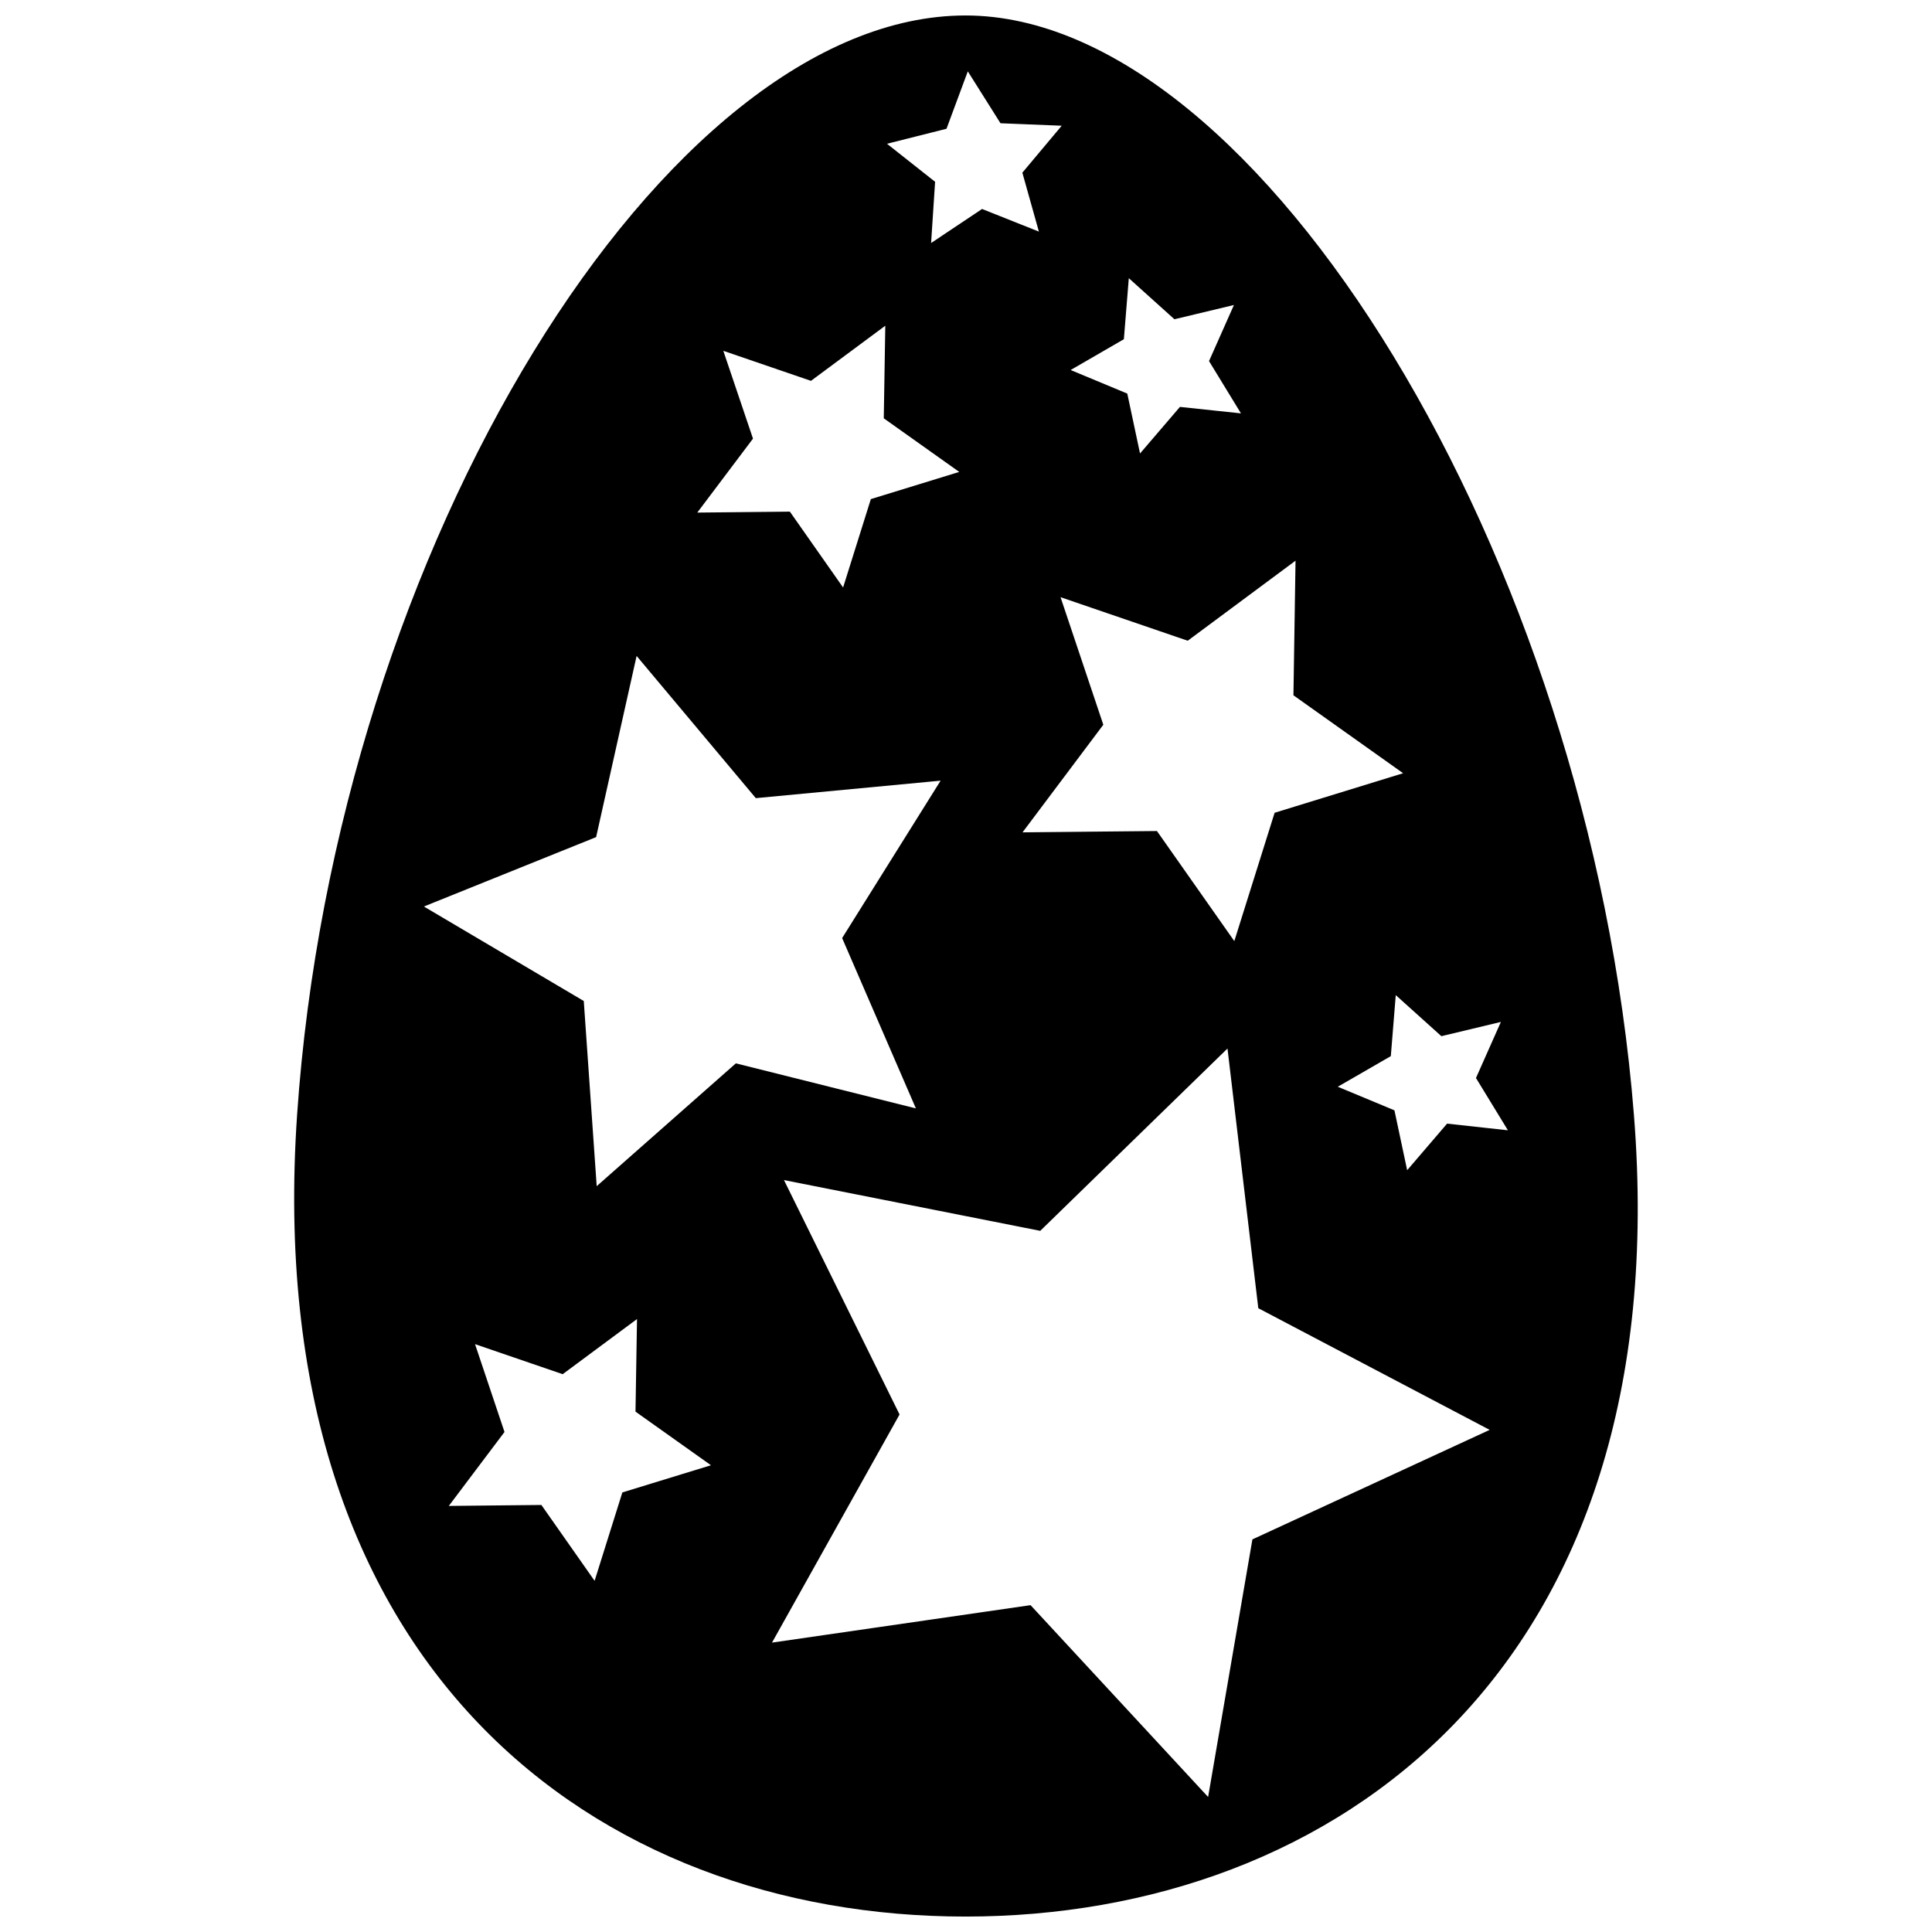 <?xml version="1.0" encoding="UTF-8"?>
<!-- Uploaded to: SVG Repo, www.svgrepo.com, Generator: SVG Repo Mixer Tools -->
<svg width="800px" height="800px" version="1.1" viewBox="144 144 512 512" xmlns="http://www.w3.org/2000/svg">
 <defs>
  <clipPath id="a">
   <path d="m221 148.09h358v503.81h-358z"/>
  </clipPath>
 </defs>
 <g clip-path="url(#a)">
  <path d="m577.01 439.5c-11.688-147.77-99.199-291.4-177.14-291.4-79.297 0-166.81 140.36-177.14 291.4-10.027 146.86 79.348 212.41 177.14 212.41 97.84 0 188.78-65.645 177.14-212.41zm-89.68-146.91-0.555 35.668 29.07 20.656-34.059 10.48-10.68 34.008-20.504-29.172-35.621 0.352 21.41-28.516-11.336-33.805 33.703 11.539zm-45.492-58.695 1.309-16.172 12.09 10.883 15.77-3.777-6.602 14.863 8.465 13.855-16.172-1.715-10.578 12.344-3.375-15.871-15.012-6.246zm-47.004-55.77 5.644-15.215 8.664 13.754 16.223 0.656-10.43 12.441 4.383 15.617-15.062-5.996-13.504 9.02 1.059-16.223-12.746-10.078zm-59.148 58.844 23.227 7.961 19.699-14.609-0.402 24.535 20 14.207-23.426 7.203-7.356 23.426-14.105-20.102-24.535 0.25 14.762-19.598zm-26.754 302.54-7.356 23.426-14.105-20.102-24.535 0.254 14.762-19.598-7.809-23.277 23.227 7.961 19.699-14.609-0.402 24.535 20 14.207zm-6.801-81.164-3.426-49.07-42.371-25.039 45.645-18.391 10.73-48.012 31.59 37.684 48.973-4.633-26.098 41.715 19.547 45.141-47.711-11.941zm173.77 93.609-11.738 68.266-47.055-50.836-68.52 9.926 33.805-60.457-30.633-62.121 67.914 13.453 49.625-48.316 8.164 68.82 61.312 32.242zm51.59-110.18-10.578 12.344-3.375-15.871-15.012-6.246 14.055-8.113 1.309-16.172 12.09 10.883 15.77-3.777-6.602 14.863 8.465 13.855z"/>
 </g>
</svg>